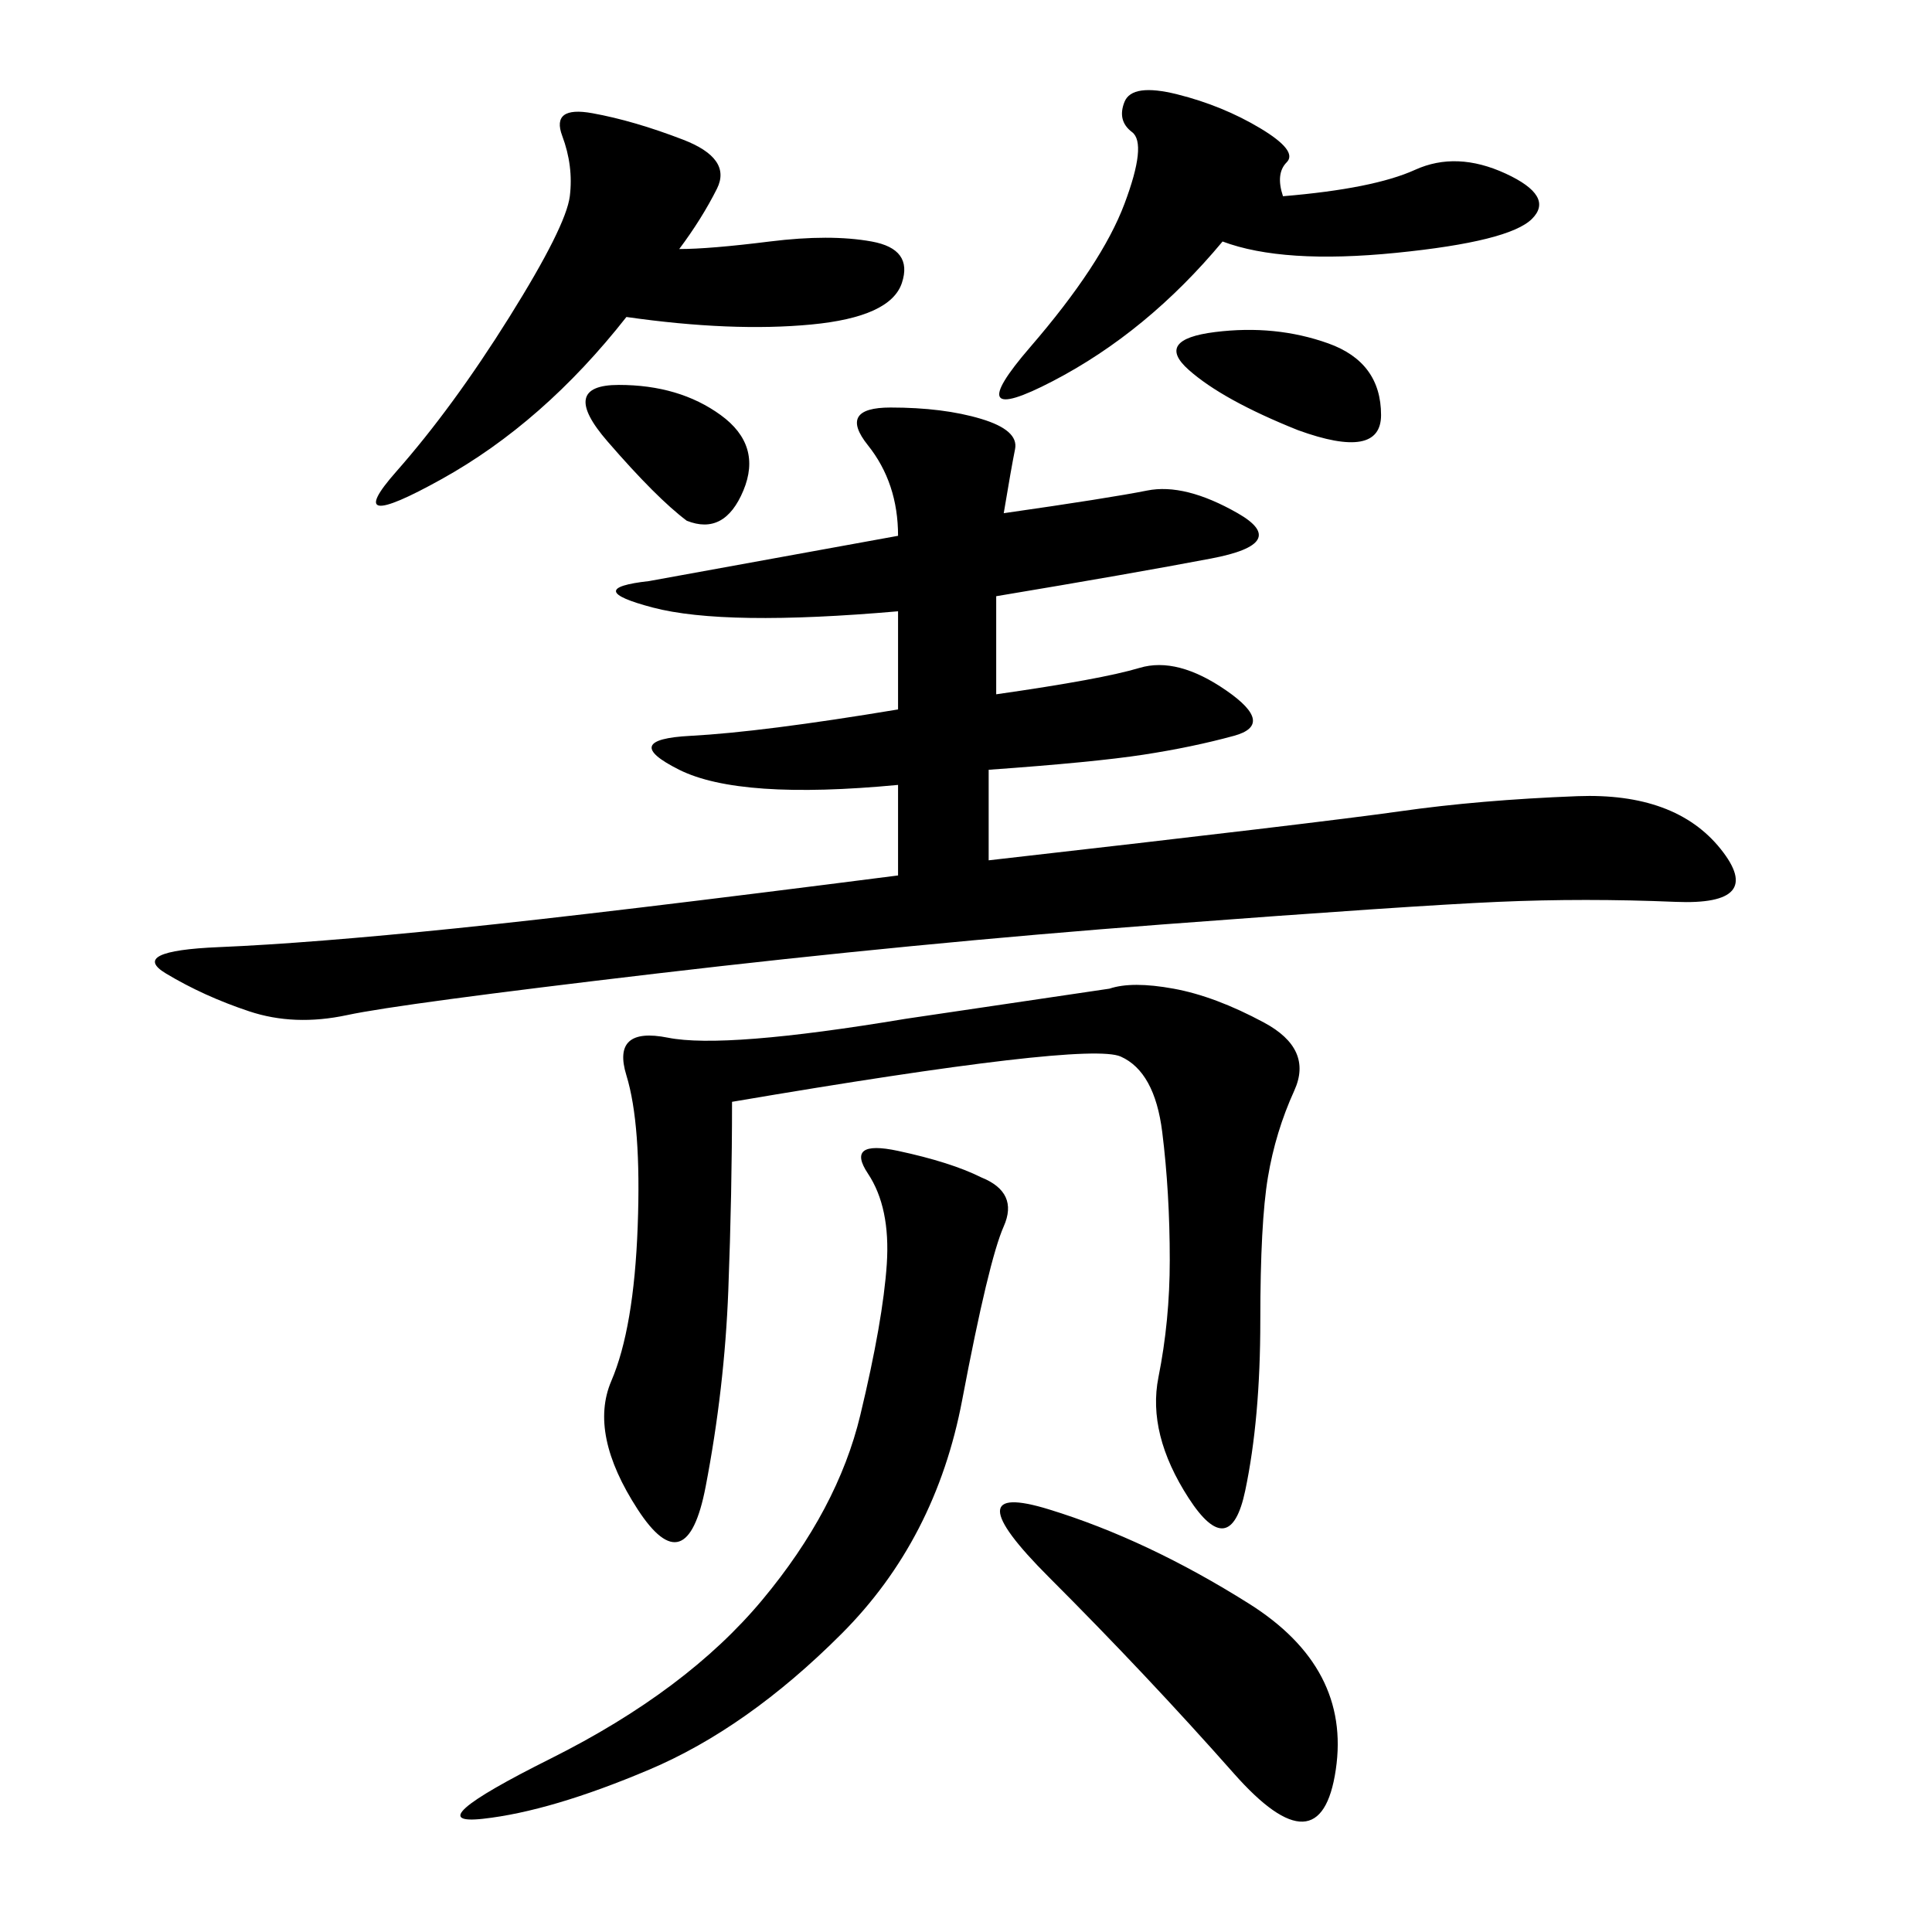 <svg xmlns="http://www.w3.org/2000/svg" xmlns:xlink="http://www.w3.org/1999/xlink" width="300" height="300"><path d="M155.86 79.69Q172.27 77.34 178.13 76.17Q183.98 75 192.19 79.69Q200.39 84.38 188.09 86.72Q175.78 89.06 154.69 92.58L154.69 92.58L154.69 107.81Q171.09 105.47 176.95 103.71Q182.81 101.95 190.43 107.23Q198.05 112.50 191.60 114.26Q185.16 116.02 177.54 117.19Q169.92 118.36 153.52 119.53L153.52 119.53L153.52 133.59Q205.08 127.73 217.38 125.98Q229.69 124.22 244.92 123.63Q260.16 123.05 267.19 131.84Q274.22 140.63 260.16 140.04Q246.09 139.45 232.62 140.04Q219.14 140.63 180.47 143.55Q141.80 146.48 101.95 151.17Q62.11 155.86 53.91 157.62Q45.70 159.38 38.67 157.03Q31.64 154.69 25.78 151.17Q19.92 147.66 33.98 147.07Q48.05 146.48 70.90 144.14Q93.75 141.80 139.45 135.94L139.45 135.94L139.45 121.88Q114.84 124.22 105.47 119.53Q96.09 114.84 107.23 114.26Q118.36 113.67 139.45 110.16L139.45 110.16L139.45 94.92Q112.50 97.27 101.37 94.34Q90.23 91.41 100.78 90.23L100.78 90.23L139.45 83.20Q139.45 75 134.77 69.14Q130.08 63.28 138.28 63.28L138.28 63.28Q146.48 63.28 152.34 65.04Q158.20 66.80 157.62 69.73Q157.03 72.66 155.86 79.69L155.86 79.69ZM113.67 171.09Q113.67 185.16 113.09 200.39Q112.50 215.63 109.57 230.86Q106.64 246.09 99.02 234.38Q91.41 222.66 94.92 214.45Q98.44 206.25 99.02 190.43Q99.61 174.61 97.27 166.99Q94.92 159.38 103.71 161.13Q112.50 162.89 140.63 158.20L140.63 158.20L172.27 153.52Q175.78 152.34 182.23 153.52Q188.67 154.69 196.29 158.79Q203.91 162.89 200.98 169.34Q198.05 175.78 196.88 182.81Q195.70 189.84 195.70 205.08L195.70 205.08Q195.70 220.31 193.36 231.45Q191.02 242.58 184.57 232.62Q178.13 222.66 179.88 213.87Q181.64 205.08 181.64 195.70L181.64 195.70Q181.64 185.16 180.47 175.78Q179.30 166.41 174.02 164.06Q168.75 161.72 113.67 171.09L113.67 171.09ZM152.34 182.81Q158.20 185.16 155.86 190.43Q153.52 195.70 149.41 217.38Q145.31 239.06 130.66 253.71Q116.02 268.36 100.78 274.80Q85.55 281.25 75 282.42Q64.45 283.59 85.55 273.05Q106.64 262.50 118.36 248.44Q130.08 234.38 133.59 219.73Q137.11 205.08 137.70 196.29Q138.28 187.50 134.77 182.23Q131.25 176.95 139.45 178.71Q147.66 180.47 152.34 182.81L152.34 182.81ZM105.47 38.67Q110.16 38.67 119.53 37.50Q128.91 36.33 135.35 37.50Q141.80 38.67 140.04 43.95Q138.28 49.22 125.98 50.39Q113.67 51.56 97.27 49.22L97.27 49.22Q84.38 65.63 68.55 74.41Q52.73 83.20 61.52 73.24Q70.31 63.28 79.10 49.22Q87.89 35.16 88.48 30.47Q89.06 25.78 87.30 21.09Q85.55 16.41 91.99 17.58Q98.44 18.75 106.05 21.68Q113.67 24.61 111.33 29.30Q108.98 33.98 105.47 38.67L105.47 38.67ZM199.22 30.47Q213.28 29.30 219.73 26.37Q226.17 23.44 233.79 26.95Q241.41 30.47 237.89 33.98Q234.38 37.50 216.80 39.26Q199.22 41.02 189.84 37.50L189.84 37.50Q178.13 51.56 163.48 59.18Q148.83 66.80 159.96 53.91Q171.09 41.02 174.61 31.64Q178.13 22.27 175.78 20.51Q173.44 18.75 174.61 15.82Q175.78 12.89 182.81 14.65Q189.84 16.41 195.70 19.92Q201.56 23.44 199.80 25.20Q198.05 26.95 199.22 30.47L199.22 30.47ZM162.89 234.38Q178.13 239.06 193.95 249.02Q209.77 258.98 207.42 274.80Q205.08 290.63 191.60 275.39Q178.13 260.16 162.89 244.92Q147.66 229.69 162.89 234.38L162.89 234.38ZM201.56 66.80Q189.84 62.11 184.57 57.42Q179.30 52.73 188.67 51.56Q198.05 50.39 206.25 53.32Q214.45 56.25 214.45 64.45L214.45 64.45Q214.45 71.48 201.56 66.80L201.56 66.80ZM106.64 80.86Q101.95 77.34 94.34 68.55Q86.72 59.77 96.09 59.77L96.09 59.77Q105.47 59.77 111.91 64.45Q118.36 69.14 115.43 76.17Q112.50 83.20 106.64 80.86L106.64 80.86Z"/></svg>